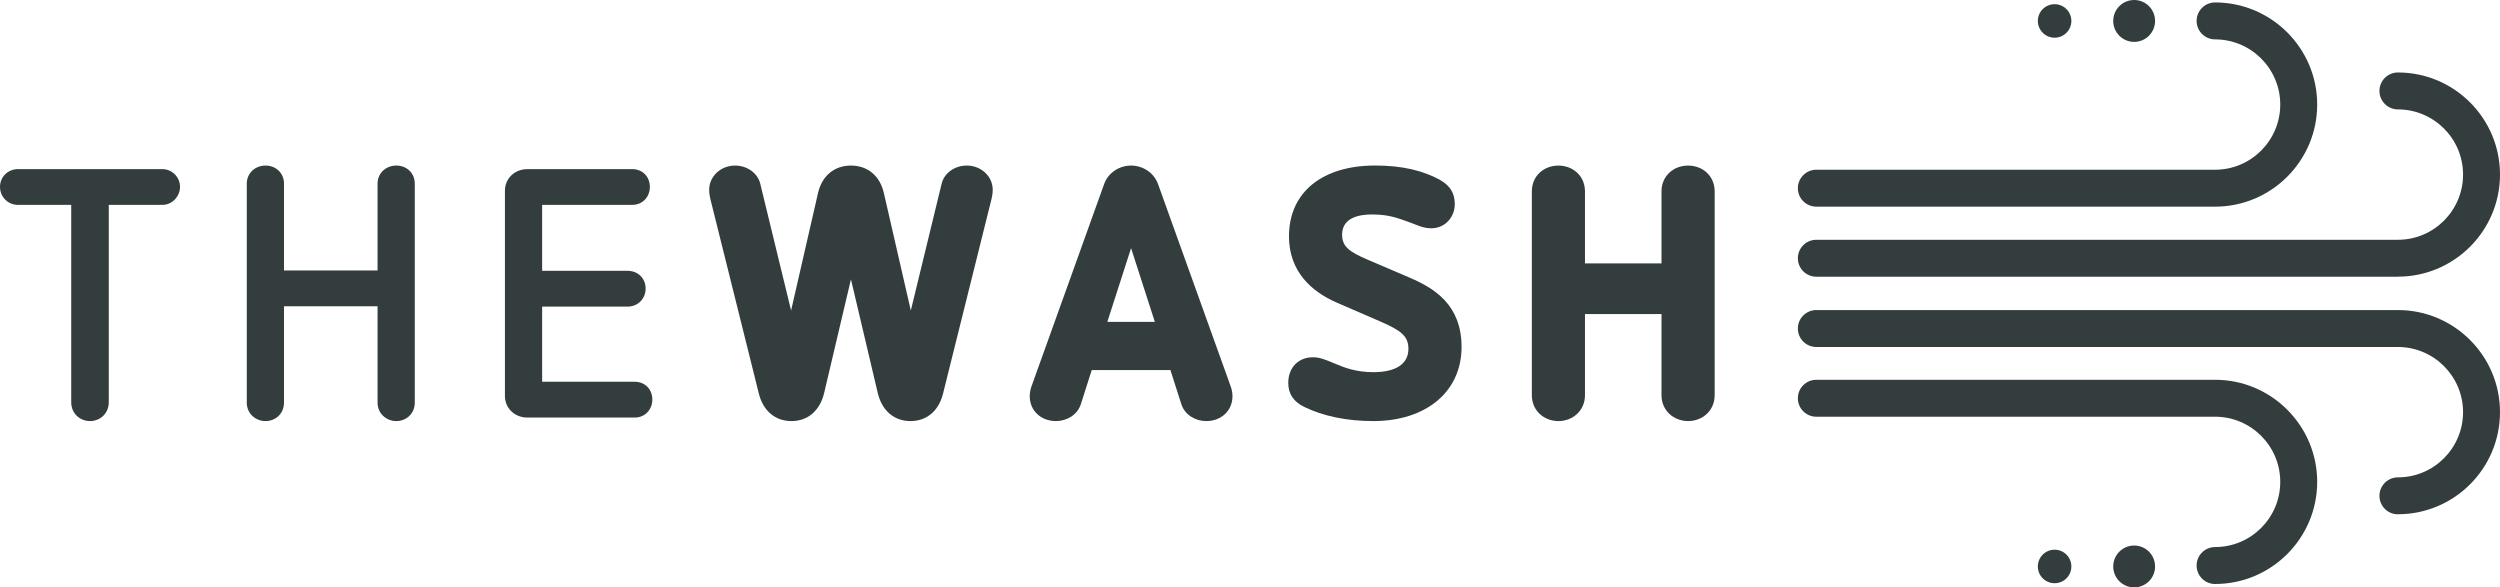 <?xml version="1.0" encoding="UTF-8"?>
<svg id="Ebene_2" data-name="Ebene 2" xmlns="http://www.w3.org/2000/svg" viewBox="0 0 900 211.47">
  <defs>
    <style>
      .cls-1 {
        fill: #343d3d;
      }
    </style>
  </defs>
  <g id="Ebene_1-2" data-name="Ebene 1">
    <g>
      <path class="cls-1" d="M58.43,60.88c3.57,0,6.38,2.94,6.38,6.38s-2.81,6.5-6.38,6.5h-19.27v71.07c0,3.95-3.05,6.76-6.75,6.76s-6.77-2.81-6.77-6.76v-71.07H6.5c-3.7,0-6.5-2.93-6.5-6.5s2.81-6.38,6.5-6.38h51.93Z"/>
      <path class="cls-1" d="M149.32,66.11v78.84c0,3.96-3.08,6.64-6.64,6.64s-6.76-2.68-6.76-6.64v-34.7h-33.68v34.7c0,3.96-3.06,6.64-6.64,6.64s-6.76-2.68-6.76-6.64v-78.84c0-3.83,3.06-6.51,6.76-6.51s6.64,2.68,6.64,6.51v31.26h33.68v-31.26c0-3.83,3.05-6.51,6.76-6.51s6.64,2.68,6.64,6.51"/>
      <path class="cls-1" d="M227.57,60.88c3.83,0,6.38,2.81,6.38,6.38s-2.54,6.5-6.38,6.5h-32.4v23.73h30.75c3.83,0,6.51,2.81,6.51,6.38s-2.68,6.51-6.51,6.51h-30.75v27.05h33.29c3.83,0,6.38,2.81,6.38,6.38s-2.54,6.51-6.38,6.51h-38.65c-4.47,0-8.04-3.32-8.04-7.78v-73.87c0-4.46,3.57-7.78,8.04-7.78h37.75Z"/>
      <path class="cls-1" d="M357.38,68.28c0,1.4-.27,2.81-.65,4.21l-17.22,69.15c-1.54,6.25-5.87,9.95-11.74,9.95s-10.2-3.71-11.74-9.95l-9.69-41.08-9.69,41.08c-1.54,6.25-5.88,9.95-11.74,9.95s-10.21-3.71-11.74-9.95l-17.23-69.15c-.38-1.4-.64-2.81-.64-4.21,0-4.72,4.09-8.68,9.32-8.68,4.45,0,8.17,2.81,9.06,6.51l11.11,45.67,9.68-42.23c1.41-6.25,5.88-9.95,11.87-9.95s10.46,3.7,11.86,9.95l9.69,42.23,11.1-45.67c.88-3.7,4.59-6.51,9.05-6.51,5.24,0,9.33,3.96,9.33,8.68"/>
      <path class="cls-1" d="M407.19,89.33l-8.55,26.54h17.1l-8.55-26.54ZM443.04,139.08c.52,1.41.65,2.68.65,3.58,0,5.11-3.96,8.93-9.45,8.93-3.83,0-7.66-2.17-8.93-6l-3.96-12.37h-28.32l-3.95,12.37c-1.28,3.83-5.11,6-8.93,6-5.49,0-9.44-3.83-9.44-8.93,0-.9.13-2.17.63-3.58l26.16-72.85c1.53-4.21,5.61-6.63,9.69-6.63s8.16,2.43,9.69,6.63l26.16,72.85Z"/>
      <path class="cls-1" d="M518.49,64.83c3.57,2.04,5.23,4.72,5.23,8.67,0,4.72-3.57,8.68-8.41,8.68-2.93,0-4.85-1.03-7.92-2.17-4.59-1.66-7.65-2.8-13.52-2.8-4.33,0-10.71,1.01-10.71,7.27,0,4.21,2.42,6.13,9.32,9.06l15.18,6.5c8.55,3.7,18.5,9.57,18.5,24.88,0,16.08-12.75,26.67-31.77,26.67-9.57,0-18.12-1.79-24.88-5.11-3.96-1.91-5.74-4.84-5.74-8.67,0-5.48,3.69-9.19,8.81-9.19,2.42,0,4.07.64,8.04,2.3,3.3,1.41,7.52,3.06,13.77,3.06,8.29,0,12.64-3.06,12.64-8.42,0-4.47-2.55-6.51-9.83-9.7l-16.21-7.02c-8.67-3.83-16.96-10.97-16.96-23.73,0-16.21,12.37-25.52,31-25.52,9.69,0,17.22,1.79,23.48,5.23"/>
      <path class="cls-1" d="M617.28,68.92v73.36c0,5.61-4.47,9.31-9.56,9.31s-9.58-3.7-9.58-9.31v-29.22h-27.55v29.22c0,5.61-4.46,9.31-9.57,9.31s-9.56-3.7-9.56-9.31v-73.36c0-5.61,4.33-9.31,9.56-9.31s9.57,3.7,9.57,9.31v25.9h27.55v-25.9c0-5.61,4.34-9.31,9.58-9.31s9.56,3.7,9.56,9.31"/>
      <path class="cls-1" d="M797.43,210.24c-3.67,0-6.65-2.97-6.65-6.65s2.98-6.65,6.65-6.65c12.94,0,23.46-10.52,23.46-23.46s-10.52-23.46-23.46-23.46h-143.55c-3.67,0-6.65-2.97-6.65-6.65s2.99-6.65,6.65-6.65h143.55c20.27,0,36.76,16.49,36.76,36.76s-16.5,36.76-36.76,36.76"/>
      <path class="cls-1" d="M863.25,185.15c-3.67,0-6.65-2.97-6.65-6.65s2.98-6.65,6.65-6.65c12.93,0,23.45-10.52,23.45-23.46s-10.52-23.47-23.45-23.47h-209.37c-3.67,0-6.65-2.97-6.65-6.65s2.98-6.65,6.65-6.65h209.37c20.27,0,36.75,16.49,36.75,36.76s-16.48,36.75-36.75,36.75"/>
      <path class="cls-1" d="M797.43,74.4h-143.55c-3.67,0-6.65-2.98-6.65-6.65s2.99-6.65,6.65-6.65h143.55c12.94,0,23.46-10.53,23.46-23.46s-10.52-23.46-23.46-23.46c-3.67,0-6.65-2.98-6.65-6.65s2.98-6.65,6.65-6.65c20.27,0,36.76,16.49,36.76,36.76s-16.5,36.76-36.76,36.76"/>
      <path class="cls-1" d="M863.25,99.62h-209.37c-3.67,0-6.65-2.97-6.65-6.65s2.98-6.65,6.65-6.65h209.37c12.93,0,23.45-10.53,23.45-23.47s-10.52-23.46-23.45-23.46c-3.67,0-6.65-2.98-6.65-6.65s2.98-6.65,6.65-6.65c20.27,0,36.75,16.49,36.75,36.75s-16.48,36.76-36.75,36.76"/>
      <path class="cls-1" d="M775.83,7.54c0,4.17-3.38,7.54-7.53,7.54s-7.54-3.37-7.54-7.54,3.38-7.54,7.54-7.54,7.53,3.37,7.53,7.54"/>
      <path class="cls-1" d="M745.69,7.54c0,3.33-2.7,6.03-6.03,6.03s-6.04-2.7-6.04-6.03,2.7-6.03,6.04-6.03,6.03,2.7,6.03,6.03"/>
      <path class="cls-1" d="M775.83,203.93c0,4.17-3.38,7.53-7.53,7.53s-7.54-3.37-7.54-7.53,3.38-7.54,7.54-7.54,7.53,3.37,7.53,7.54"/>
      <path class="cls-1" d="M745.69,203.93c0,3.33-2.7,6.03-6.03,6.03s-6.04-2.7-6.04-6.03,2.7-6.04,6.04-6.04,6.03,2.7,6.03,6.04"/>
    </g>
  </g>
</svg>